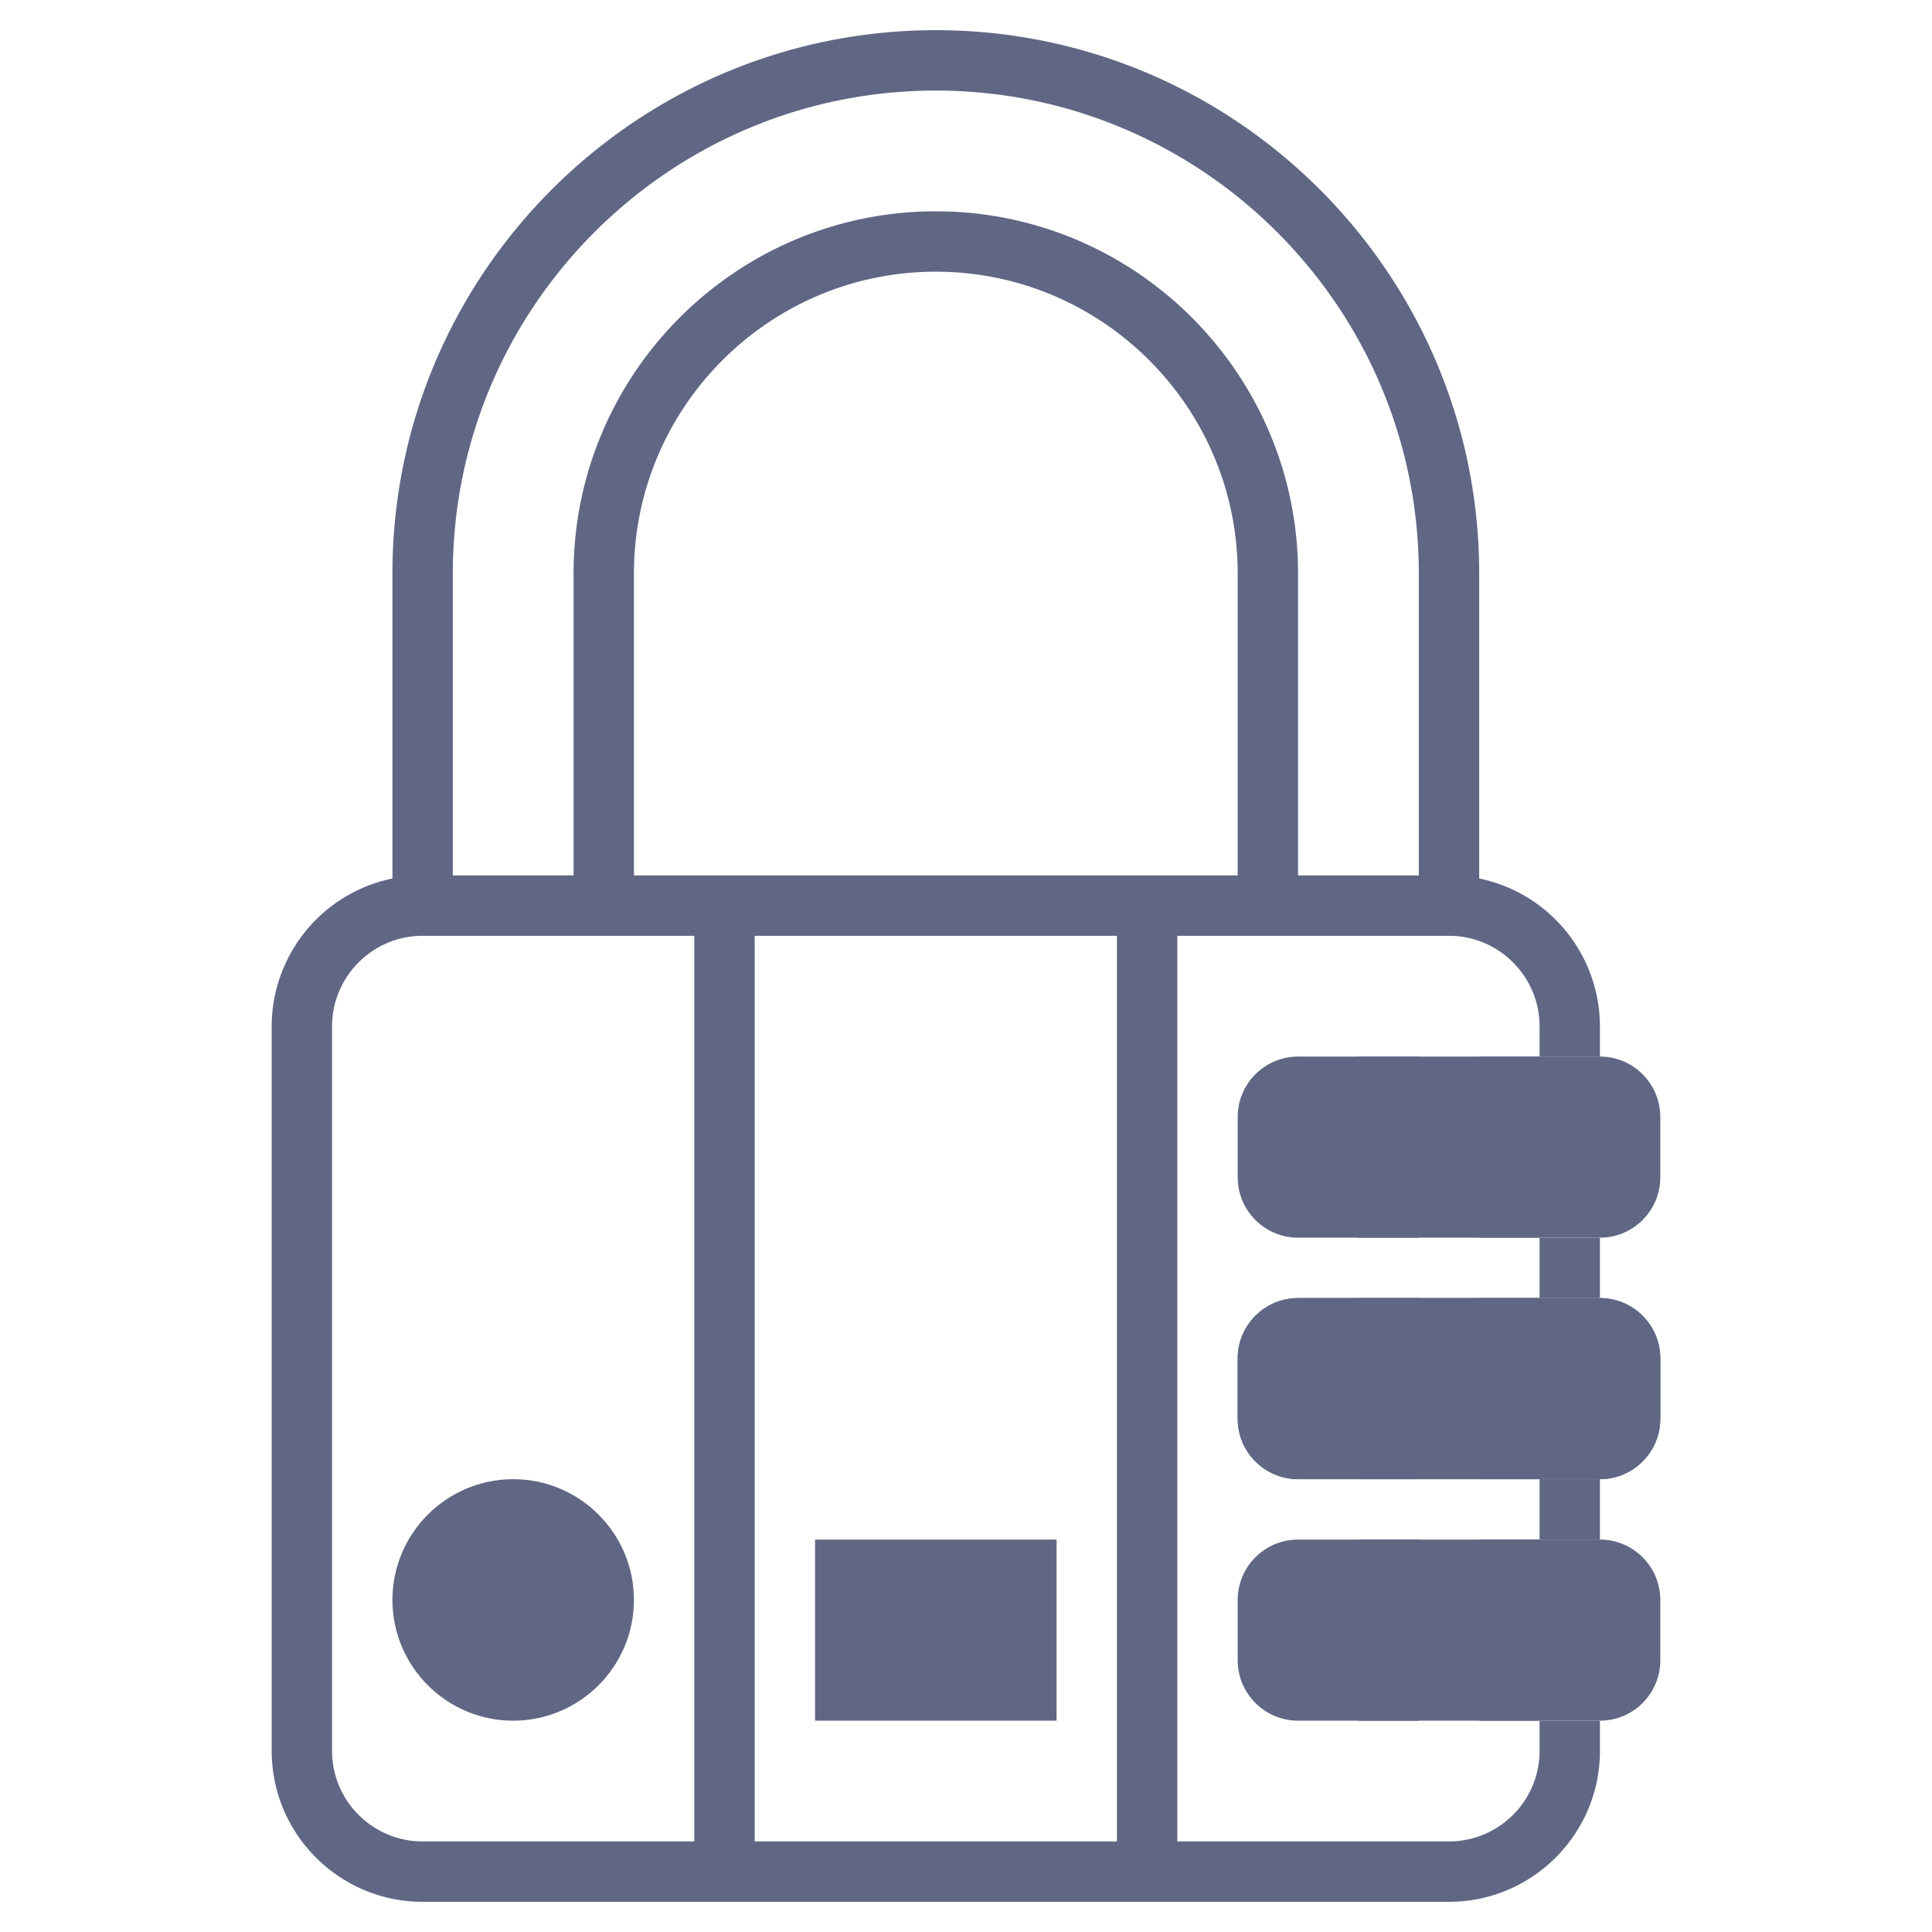 <?xml version="1.0" encoding="UTF-8" standalone="no"?>
<svg
   xml:space="preserve"
   width="512"
   height="512"
   style="enable-background:new 0 0 512 512"
   viewBox="0 0 64 64"
   version="1.1"
   id="svg846"
   sodipodi:docname="10785.svg"
   inkscape:version="1.1.2 (b8e25be833, 2022-02-05)"
   xmlns:inkscape="http://www.inkscape.org/namespaces/inkscape"
   xmlns:sodipodi="http://sodipodi.sourceforge.net/DTD/sodipodi-0.dtd"
   xmlns="http://www.w3.org/2000/svg"
   xmlns:svg="http://www.w3.org/2000/svg"><defs
   id="defs850" /><sodipodi:namedview
   id="namedview848"
   pagecolor="#ffffff"
   bordercolor="#666666"
   borderopacity="1.0"
   inkscape:pageshadow="2"
   inkscape:pageopacity="0.0"
   inkscape:pagecheckerboard="0"
   showgrid="false"
   inkscape:zoom="1.6289062"
   inkscape:cx="256"
   inkscape:cy="256"
   inkscape:window-width="1920"
   inkscape:window-height="1017"
   inkscape:window-x="-8"
   inkscape:window-y="-8"
   inkscape:window-maximized="1"
   inkscape:current-layer="svg846" />
  <path
   fill="#f0bc5e"
   d="M53 49H43c-1.103 0-2-.897-2-2v-2c0-1.103.897-2 2-2h10c1.103 0 2 .897 2 2v2c0 1.103-.897 2-2 2zm0 8H43c-1.103 0-2-.897-2-2v-2c0-1.103.897-2 2-2h10c1.103 0 2 .897 2 2v2c0 1.103-.897 2-2 2z"
   data-original="#f0bc5e"
   id="path838"
   style="fill:#5f6784;fill-opacity:1" />
  <path
   fill="#f0bc5e"
   d="M53 49H43c-1.103 0-2-.897-2-2v-2c0-1.103.897-2 2-2h10c1.103 0 2 .897 2 2v2c0 1.103-.897 2-2 2zm0-8H43c-1.103 0-2-.897-2-2v-2c0-1.103.897-2 2-2h10c1.103 0 2 .897 2 2v2c0 1.103-.897 2-2 2zM35 57h-8v-6h8zm-18 0c-2.206 0-4-1.794-4-4s1.794-4 4-4 4 1.794 4 4-1.794 4-4 4z"
   data-original="#f0bc5e"
   id="path840"
   style="fill:#5f6784;fill-opacity:1" />
  <path
   d="M48 61h-9V31h9c1.654 0 3 1.346 3 3v1h2v-1a5.01 5.01 0 0 0-4-4.899V19c0-9.925-8.075-18-18-18S13 9.075 13 19v10.101A5.01 5.01 0 0 0 9 34v24c0 2.757 2.243 5 5 5h34c2.757 0 5-2.243 5-5v-1h-2v1c0 1.654-1.346 3-3 3zm-11 0H25V31h12zm4-32H21V19c0-5.514 4.486-10 10-10s10 4.486 10 10zM31 3c8.822 0 16 7.178 16 16v10h-4V19c0-6.617-5.383-12-12-12s-12 5.383-12 12v10h-4V19c0-8.822 7.178-16 16-16zM11 58V34c0-1.654 1.346-3 3-3h9v30h-9c-1.654 0-3-1.346-3-3z"
   data-original="#000000"
   id="path842"
   style="fill:#5f6784;fill-opacity:1" />
  <path
   d="M51 49h2v2h-2zm0-8h2v2h-2zm-6 10h2v6h-2zm4 0h2v6h-2zm-4-8h2v6h-2zm4 0h2v6h-2zm-4-8h2v6h-2zm4 0h2v6h-2z"
   data-original="#000000"
   id="path844"
   style="fill:#5f6784;fill-opacity:1" />
</svg>

